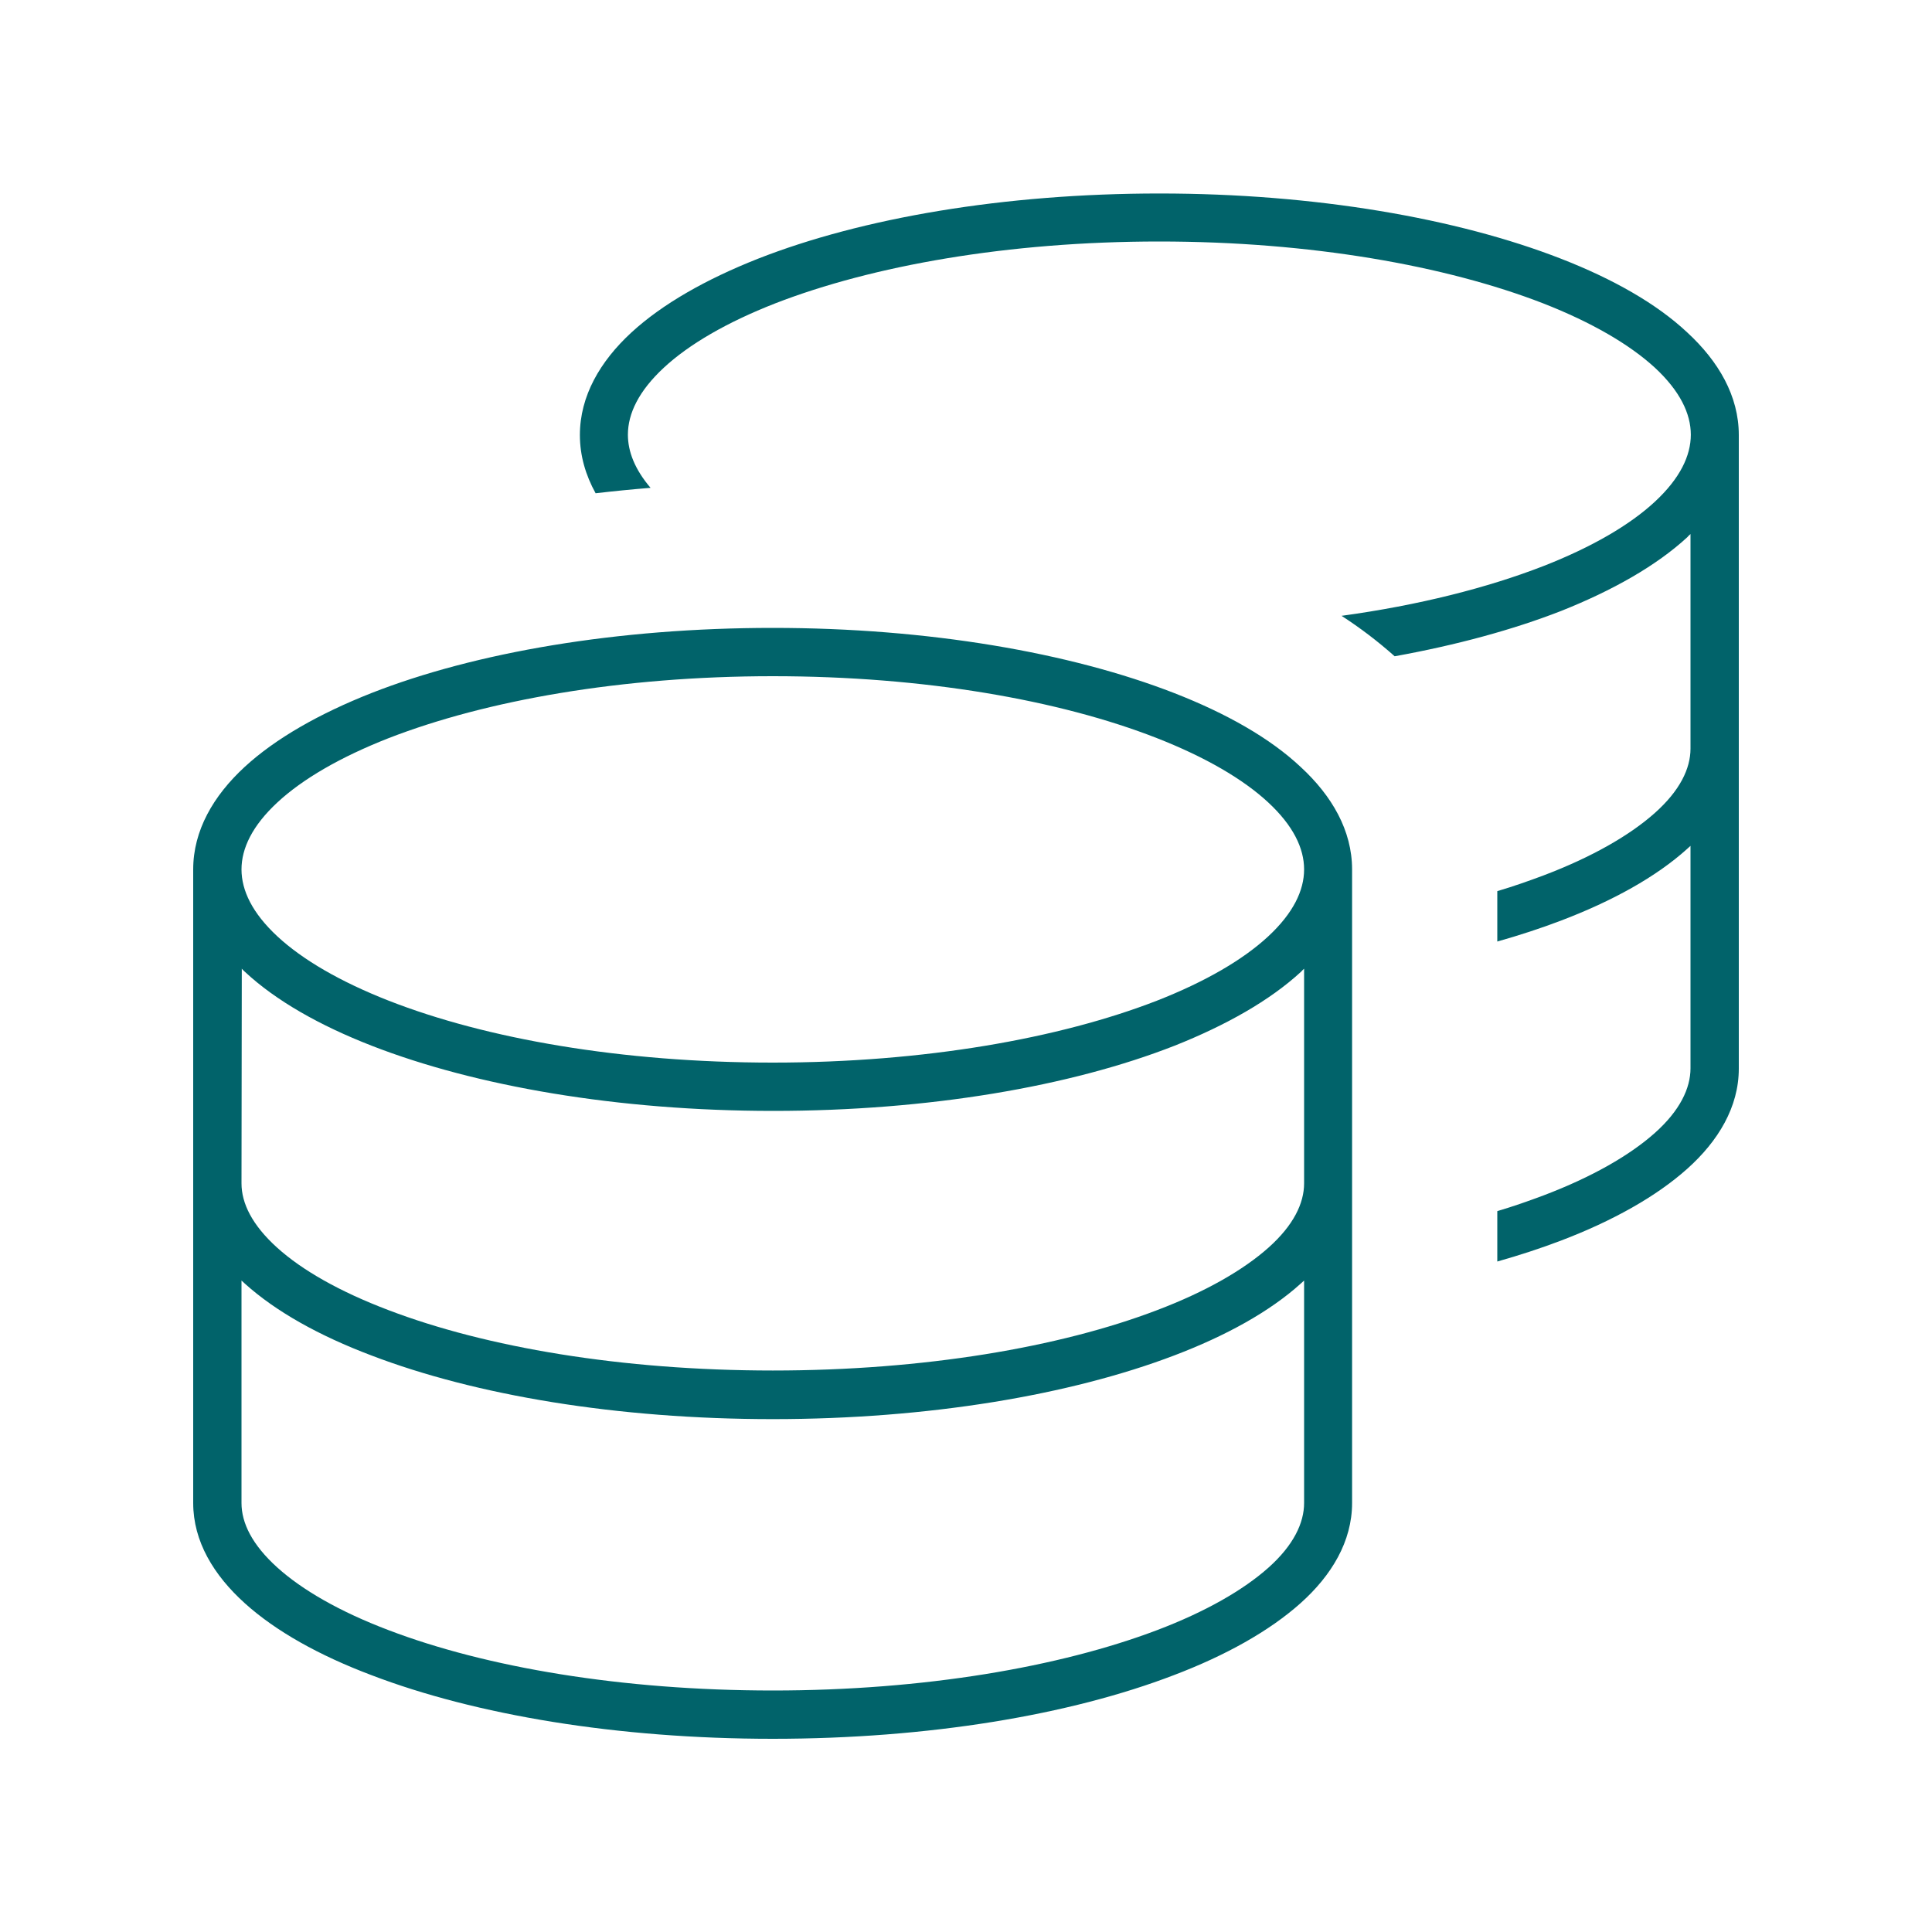 <svg width="80" height="80" viewBox="0 0 80 80" fill="none" xmlns="http://www.w3.org/2000/svg">
<path d="M26 18C26 18.7 26.288 19.438 26.938 20.2C26.175 20.262 25.413 20.337 24.663 20.425C24.25 19.675 24.012 18.875 24.012 18.012C24.012 16.4 24.85 14.963 26.137 13.775C27.425 12.588 29.238 11.562 31.387 10.713C35.688 9.025 41.575 8.012 48.013 8.012C54.45 8.012 60.337 9.037 64.638 10.713C66.787 11.55 68.6 12.575 69.875 13.775C71.162 14.963 72 16.4 72 18.012V44.25C72 45.837 71.15 47.25 69.862 48.4C68.575 49.55 66.763 50.562 64.625 51.375C63.8 51.688 62.925 51.975 62 52.237V50.15C62.675 49.95 63.312 49.725 63.913 49.5C65.925 48.737 67.487 47.837 68.525 46.912C69.562 45.987 70 45.062 70 44.237V35.025C69.95 35.062 69.912 35.112 69.862 35.15C68.575 36.312 66.763 37.312 64.625 38.125C63.8 38.438 62.925 38.725 62 38.987V36.9C62.675 36.7 63.312 36.475 63.913 36.25C65.925 35.487 67.487 34.587 68.525 33.662C69.562 32.737 70 31.825 70 31V22.113C69.963 22.15 69.912 22.188 69.875 22.238C68.588 23.425 66.775 24.45 64.638 25.3C62.65 26.075 60.312 26.712 57.75 27.175C57.062 26.562 56.325 26 55.55 25.5C58.75 25.062 61.6 24.337 63.913 23.438C65.925 22.65 67.487 21.738 68.525 20.775C69.562 19.812 70.013 18.875 70.013 18C70.013 17.125 69.562 16.188 68.525 15.225C67.475 14.262 65.912 13.35 63.9 12.562C59.875 11 54.263 10 48 10C41.737 10 36.125 11 32.1 12.562C30.087 13.35 28.525 14.262 27.488 15.225C26.45 16.188 26 17.125 26 18ZM10 36C10 36.875 10.45 37.812 11.488 38.775C12.525 39.737 14.088 40.65 16.1 41.438C20.125 43.013 25.738 44 32 44C38.263 44 43.875 43 47.9 41.438C49.913 40.65 51.475 39.737 52.513 38.775C53.55 37.812 54 36.875 54 36C54 35.125 53.55 34.187 52.513 33.225C51.475 32.262 49.913 31.35 47.9 30.562C43.875 28.987 38.263 28 32 28C25.738 28 20.125 29 16.1 30.562C14.088 31.35 12.525 32.262 11.488 33.225C10.45 34.187 10 35.125 10 36ZM8 36C8 34.388 8.838 32.95 10.125 31.762C11.412 30.575 13.225 29.55 15.375 28.7C19.675 27.012 25.562 26 32 26C38.438 26 44.325 27.025 48.625 28.7C50.775 29.538 52.587 30.562 53.862 31.762C55.15 32.95 55.987 34.388 55.987 36V62.237C55.987 63.825 55.138 65.237 53.85 66.387C52.562 67.537 50.75 68.55 48.612 69.362C44.312 71.013 38.438 72 32 72C25.562 72 19.688 71.013 15.375 69.362C13.225 68.55 11.425 67.55 10.137 66.387C8.85 65.225 8 63.825 8 62.237V36ZM54 40.112C53.962 40.15 53.913 40.188 53.875 40.237C52.587 41.425 50.775 42.45 48.638 43.3C44.337 44.987 38.45 46 32.013 46C25.575 46 19.688 44.975 15.387 43.3C13.238 42.462 11.425 41.438 10.137 40.237C10.1 40.2 10.05 40.162 10.012 40.112L10 49C10 49.825 10.438 50.725 11.475 51.662C12.512 52.6 14.075 53.487 16.087 54.25C20.113 55.787 25.738 56.75 32 56.75C38.263 56.75 43.888 55.787 47.913 54.25C49.925 53.487 51.487 52.587 52.525 51.662C53.562 50.737 54 49.825 54 49V40.112ZM10.137 53.15C10.088 53.112 10.05 53.062 10 53.025V62.237C10 63.062 10.438 63.962 11.475 64.9C12.512 65.838 14.075 66.737 16.087 67.5C20.113 69.037 25.738 70 32 70C38.263 70 43.888 69.025 47.913 67.5C49.925 66.737 51.487 65.837 52.525 64.912C53.562 63.987 54 63.062 54 62.237V53.025C53.95 53.062 53.913 53.112 53.862 53.15C52.575 54.312 50.763 55.312 48.625 56.125C44.325 57.763 38.45 58.763 32 58.763C25.55 58.763 19.688 57.775 15.375 56.125C13.225 55.312 11.425 54.312 10.137 53.15Z" fill="#01636A"/>
</svg>
